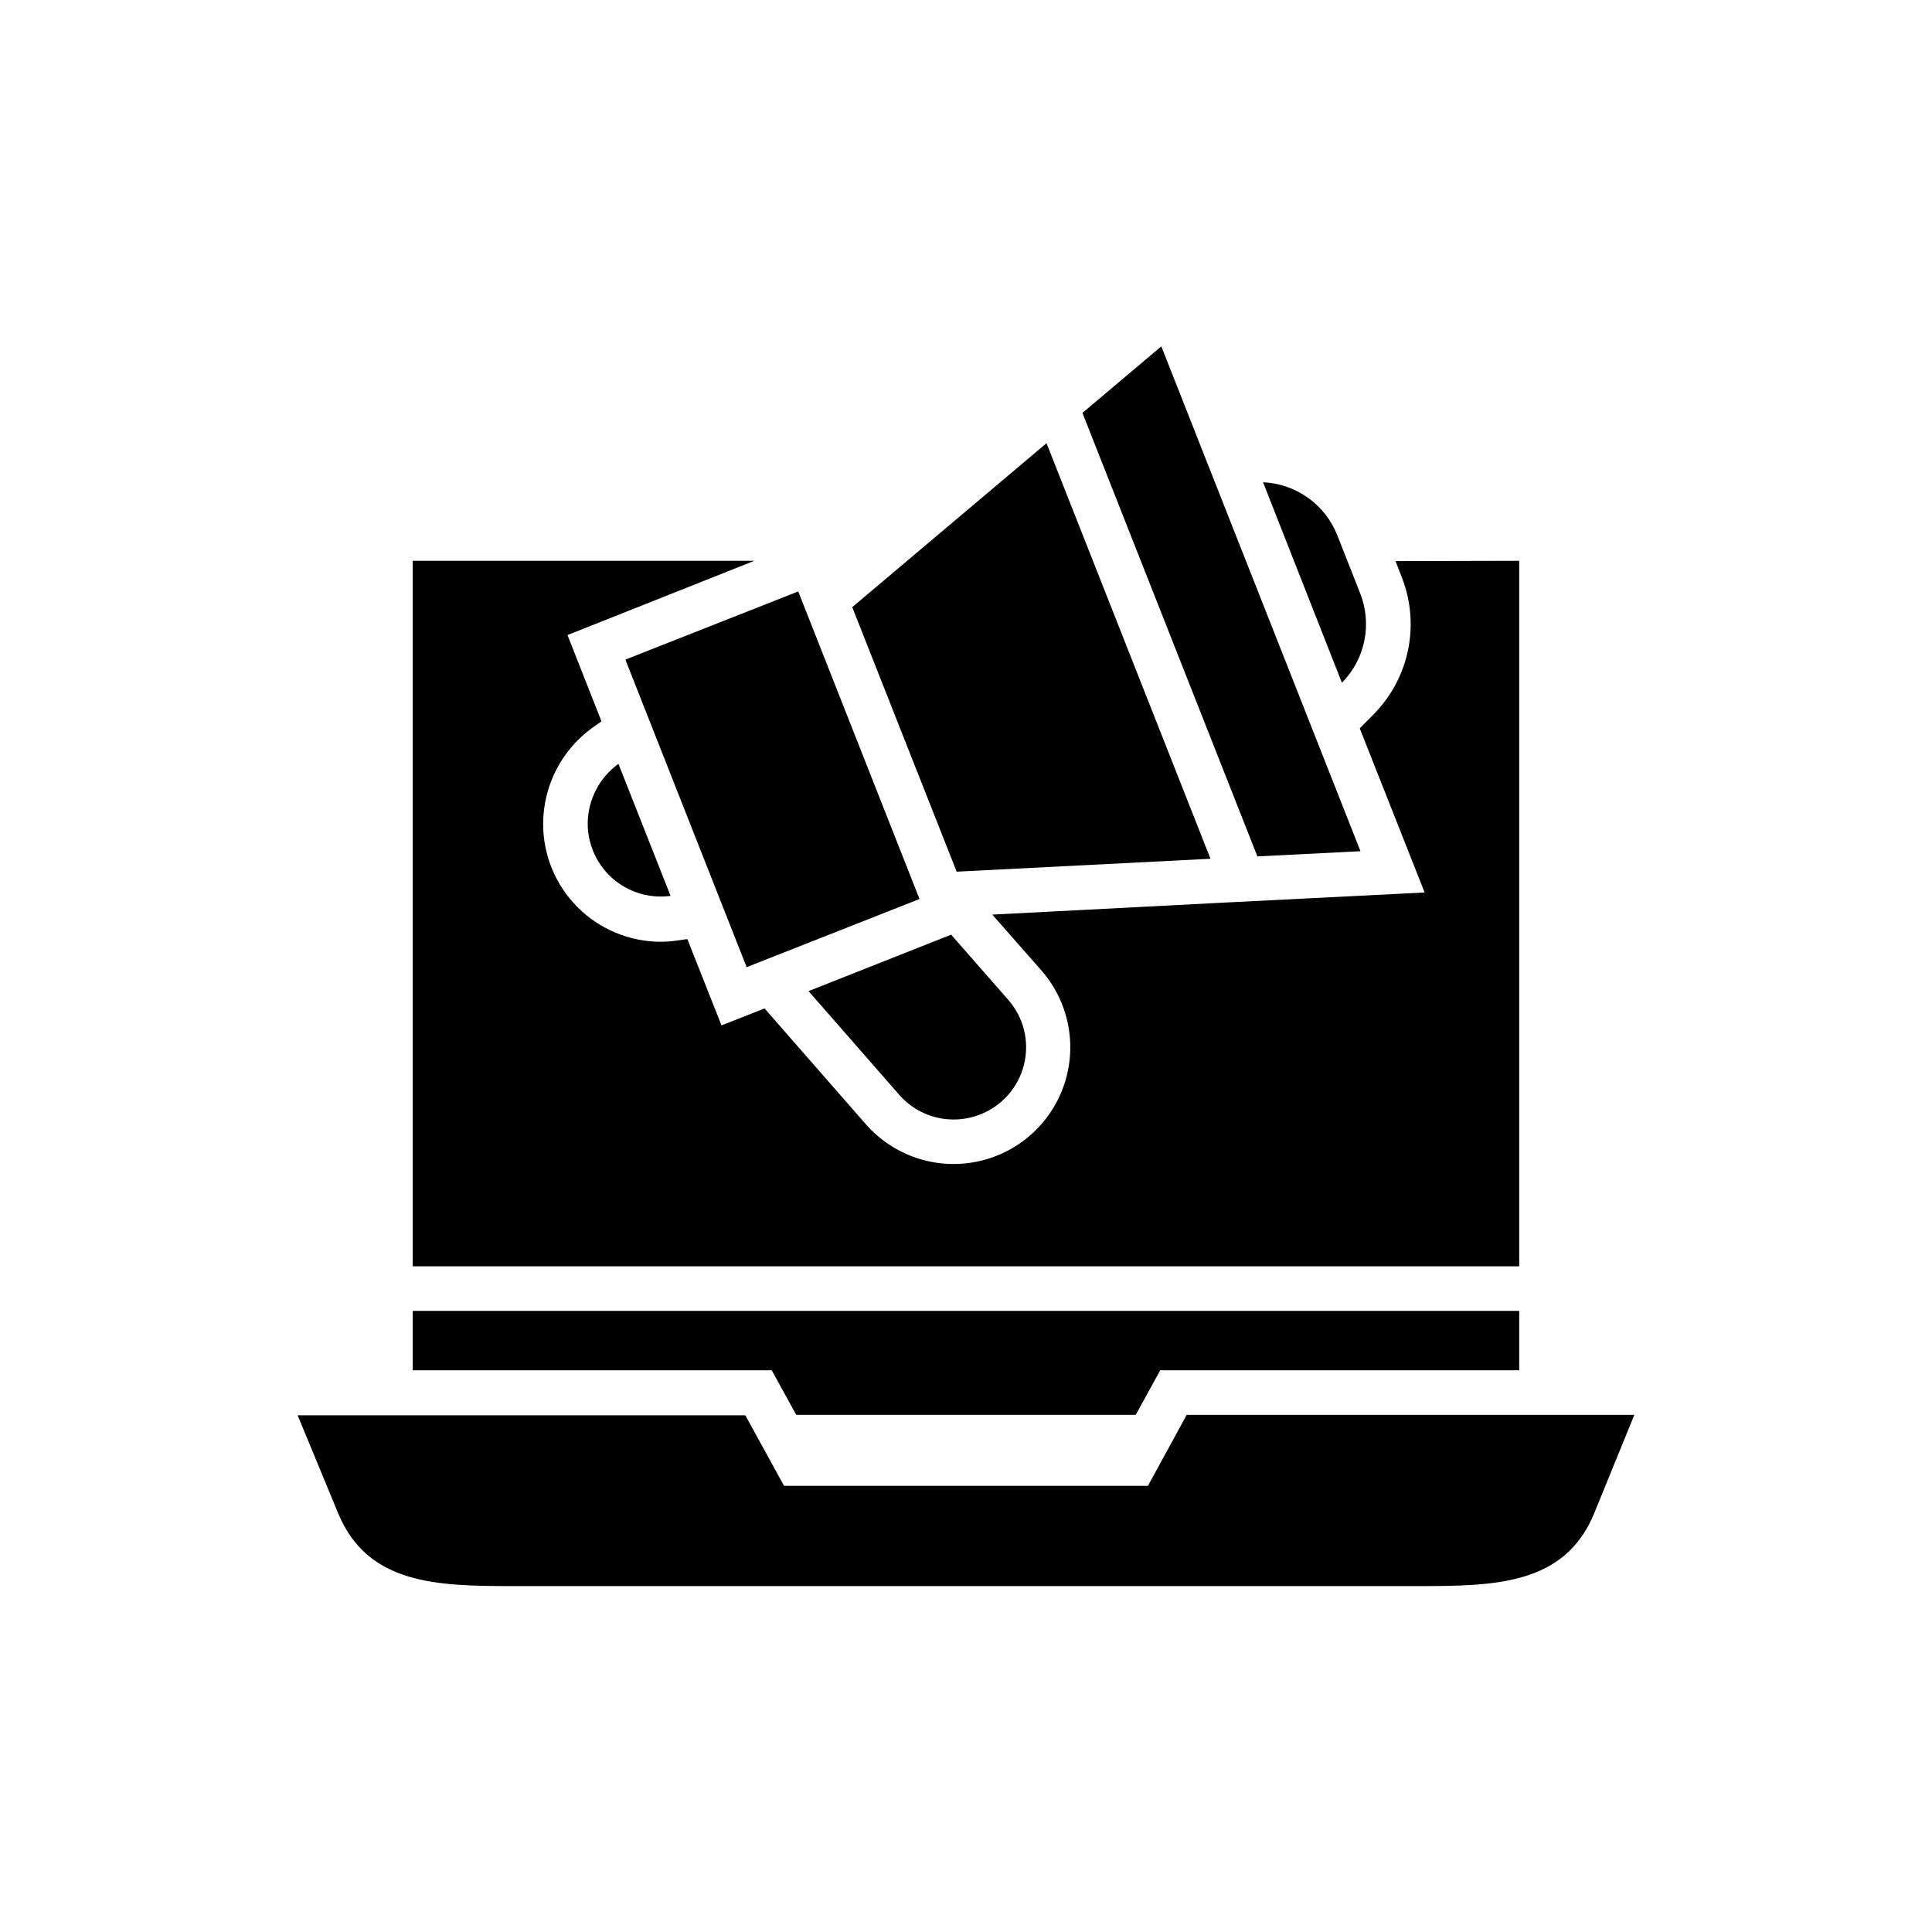 <?xml version="1.0" encoding="UTF-8"?>
<!-- Uploaded to: ICON Repo, www.svgrepo.com, Generator: ICON Repo Mixer Tools -->
<svg fill="#000000" width="800px" height="800px" version="1.1" viewBox="144 144 512 512" xmlns="http://www.w3.org/2000/svg">
 <g>
  <path d="m546.61 292.62v186.96h-293.23v-186.96h90.527l-49.516 19.68 9.012 22.867-2.363 1.652h0.004c-8.211 5.906-13.086 15.395-13.105 25.508-0.012 8.277 3.266 16.219 9.113 22.082 5.848 5.859 13.781 9.16 22.059 9.168 1.41-0.004 2.816-0.109 4.211-0.312l2.832-0.395 9.055 22.867 11.414-4.488 26.883 30.742c7.305 8.289 18.48 12.051 29.312 9.871 10.828-2.184 19.676-9.977 23.199-20.449 3.527-10.469 1.199-22.027-6.106-30.316l-12.949-14.719 62.387-3.227 52.191-2.637-17.199-43.496 3.66-3.699c4.641-4.684 7.82-10.617 9.148-17.074s0.746-13.164-1.672-19.297l-1.652-4.25z"/>
  <path d="m546.61 491.39v15.742h-95.133l-6.492 11.809h-89.977l-6.496-11.809h-95.133v-15.742z"/>
  <path d="m458.49 518.95-10.273 18.812h-96.434l-10.273-18.695h-118.63l10.785 26.098c7.871 18.734 26.055 19.168 46.328 19.168h240.1c20.309 0 38.574-0.434 46.328-19.168l10.699-26.215z"/>
  <path d="m464.79 371.58-67.266 3.422-27.672-70.098 51.484-43.457z"/>
  <path d="m451.76 235.79 52.781 133.79-27.316 1.375-46.367-117.53z"/>
  <path d="m499.62 324.94-20.898-53.137c4.285 0.195 8.426 1.625 11.918 4.117 3.492 2.496 6.188 5.945 7.762 9.938l6.062 15.391v-0.004c1.574 3.996 1.957 8.363 1.098 12.566-0.859 4.207-2.926 8.074-5.941 11.129z"/>
  <path d="m309.73 318.8 45.809-18.062 32.141 81.508-45.809 18.062z"/>
  <path d="m321.71 381.42c-4.297 0.578-8.668-0.301-12.406-2.496-3.742-2.199-6.637-5.59-8.219-9.629-0.883-2.269-1.336-4.688-1.336-7.125 0.062-6.242 3.086-12.086 8.145-15.742z"/>
  <path d="m403.7 439.36c-3.656 1.438-7.664 1.715-11.484 0.793-3.816-0.922-7.258-3-9.852-5.949l-24.09-27.551 37.789-14.957 15.074 17.199c4.144 4.684 5.731 11.102 4.25 17.176-1.484 6.078-5.852 11.043-11.688 13.289z"/>
 </g>
</svg>